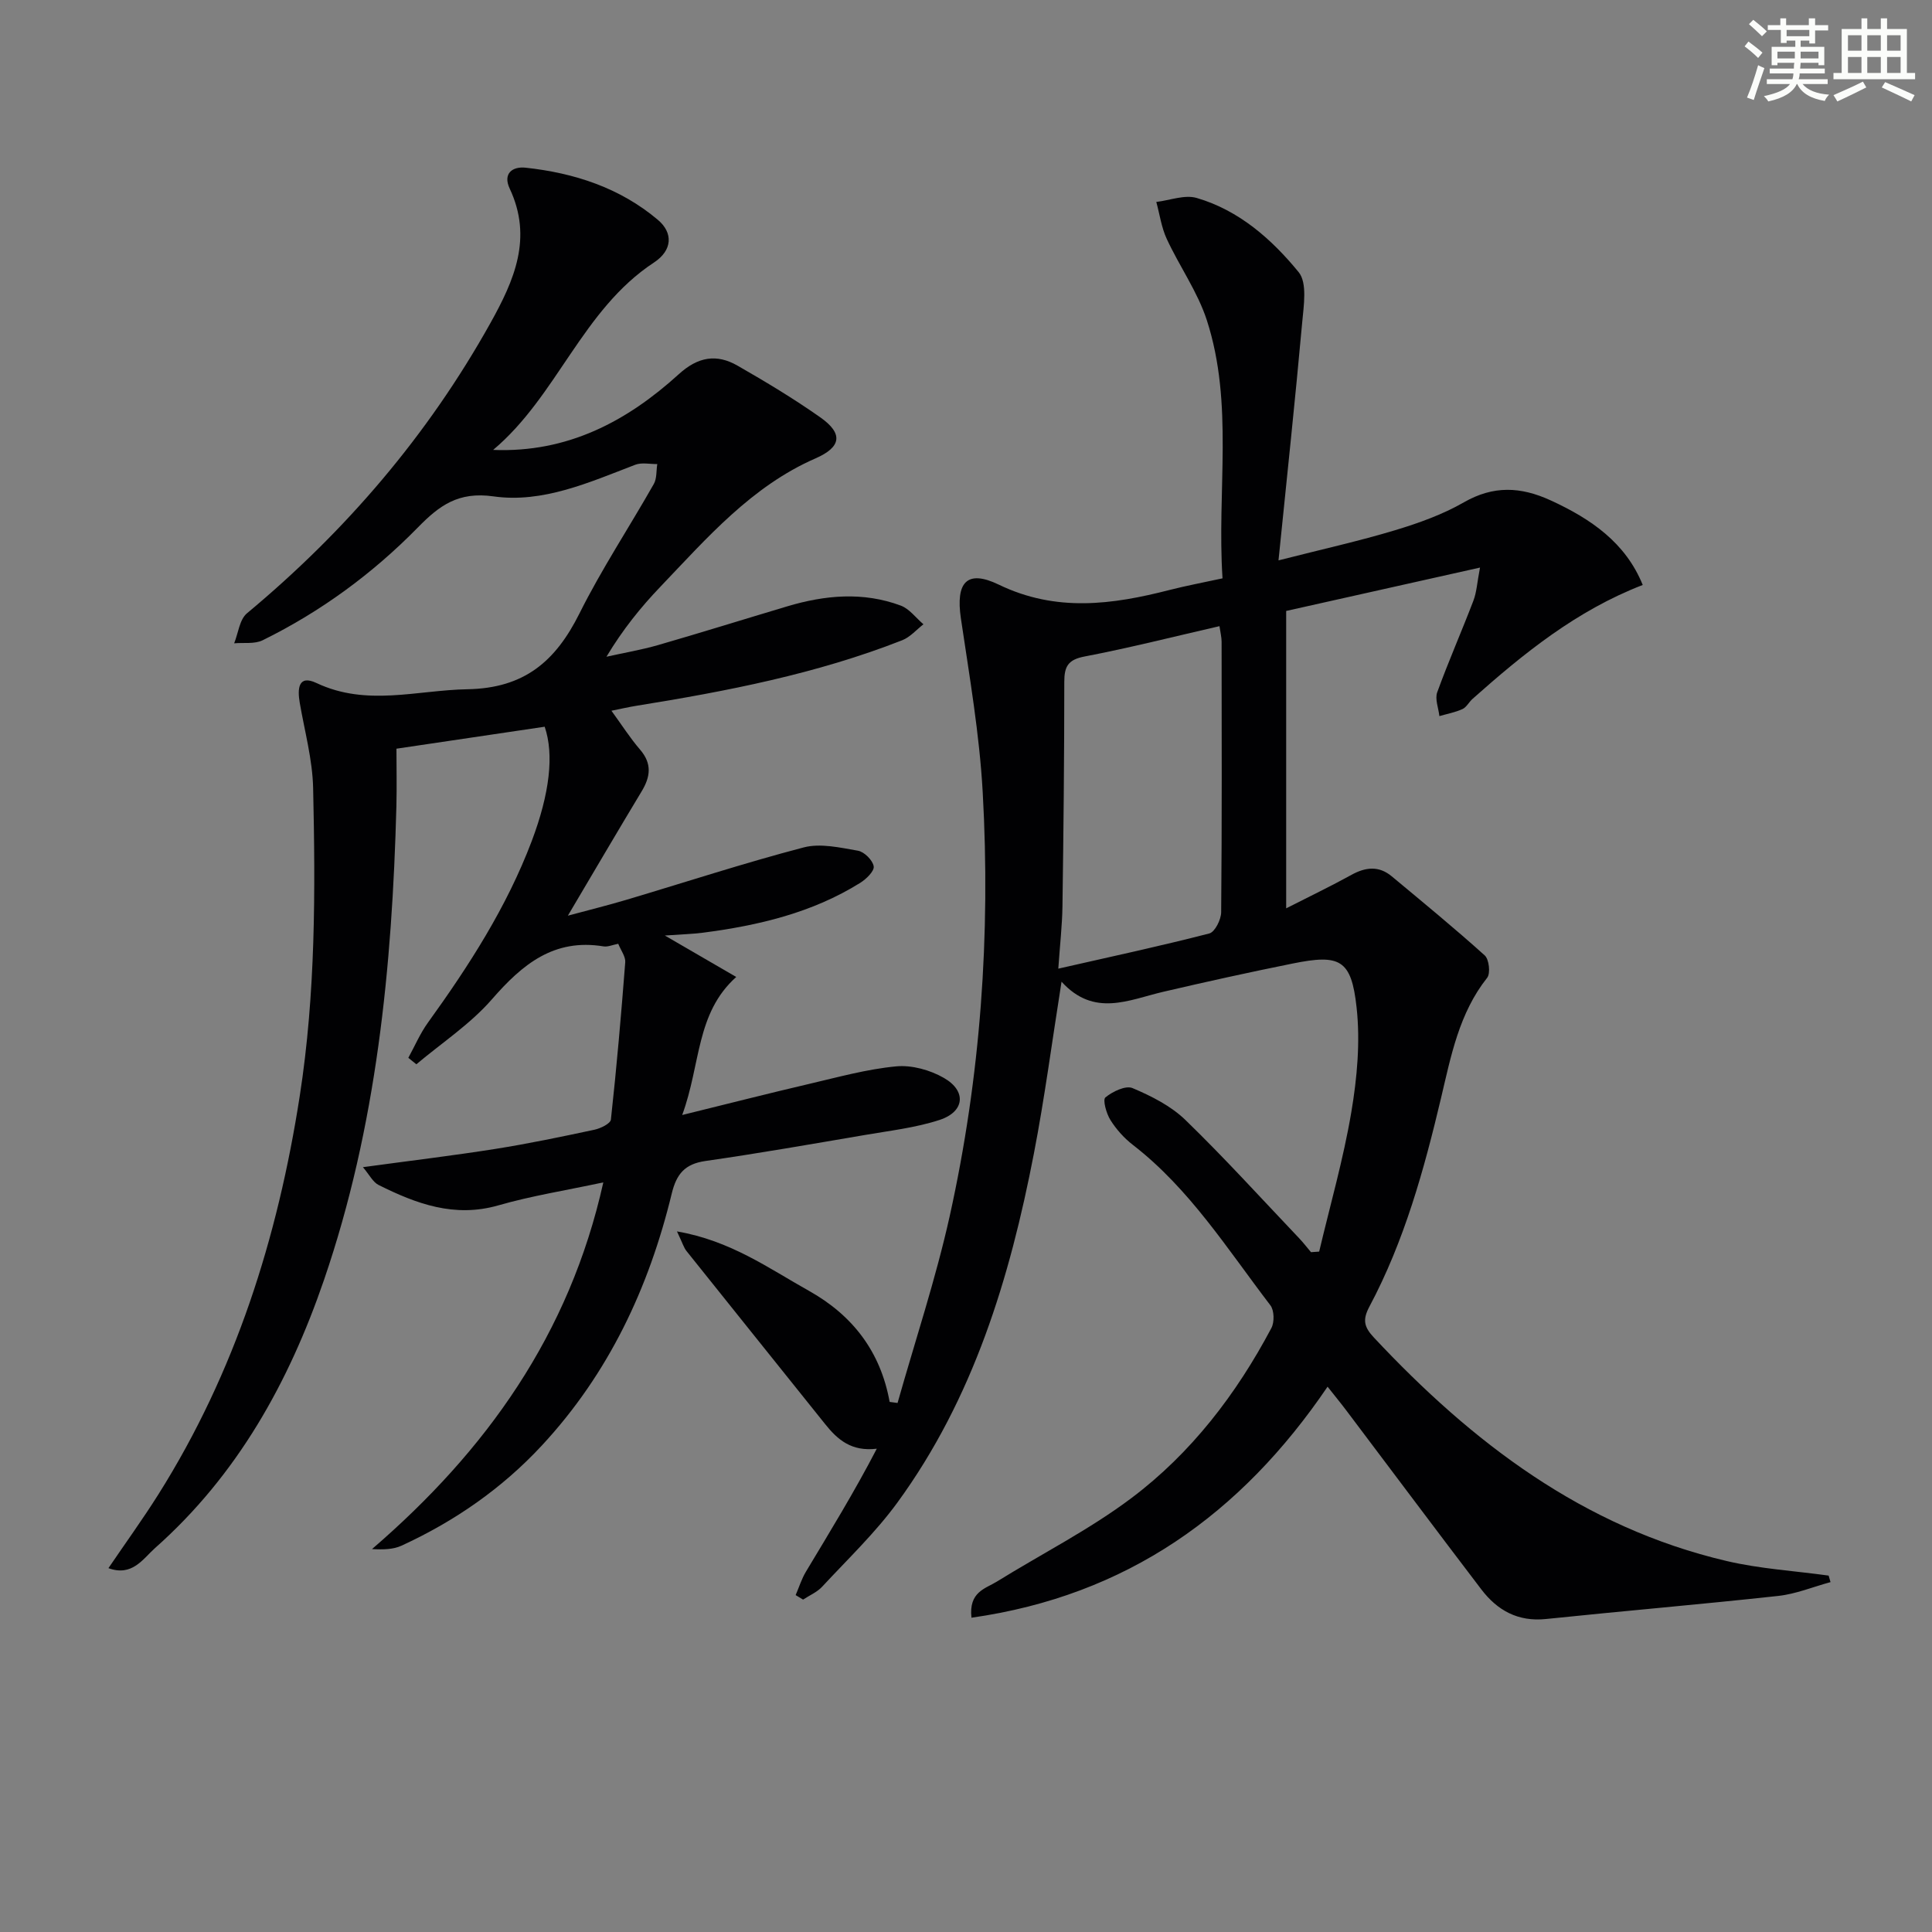 <svg enable-background="new 0 0 400 400" viewBox="0 0 400 400" xmlns="http://www.w3.org/2000/svg"><rect x="0" y="0" width="400" height="400" fill="#808080" stroke="none"/><path d="m185.83 290.47c3.64-12.88 7.89-25.62 10.79-38.66 6.41-28.89 8.49-58.26 6.84-87.78-.67-12.05-2.75-24.04-4.52-36.01-1.09-7.4 1.2-10.19 7.84-6.98 11.88 5.74 23.48 4.16 35.39 1.1 3.49-.89 7.04-1.55 10.94-2.4-1.19-18.12 2.37-36.1-3.25-53.45-1.91-5.88-5.67-11.15-8.3-16.83-1.1-2.37-1.46-5.09-2.16-7.65 2.81-.33 5.88-1.56 8.38-.82 8.75 2.56 15.51 8.53 21.09 15.35 1.82 2.22 1.05 6.96.73 10.48-1.43 15.84-3.12 31.66-4.9 49.2 9.27-2.36 16.76-4.02 24.09-6.23 4.91-1.48 9.87-3.25 14.29-5.79 6.13-3.51 11.75-3.25 17.95-.41 8.39 3.85 15.54 8.78 19.08 17.52-13.75 5.32-24.67 14.19-35.24 23.59-.74.66-1.25 1.73-2.09 2.11-1.5.68-3.17.99-4.77 1.45-.18-1.66-.96-3.53-.45-4.93 2.32-6.39 5.07-12.62 7.49-18.96.68-1.77.77-3.76 1.37-6.86-13.95 3.12-26.93 6.03-40.13 8.98v61.57c4.76-2.42 9.21-4.56 13.53-6.94 2.94-1.62 5.68-1.89 8.32.31 6.48 5.39 13 10.74 19.26 16.38.9.81 1.22 3.72.5 4.63-5.82 7.34-7.49 16.21-9.55 24.9-3.53 14.89-7.59 29.59-14.83 43.18-1.45 2.72-1.12 4.21.92 6.39 20.36 21.76 43.38 39.33 73.03 46.28 6.9 1.62 14.08 2.04 21.13 3.02.13.45.26.9.39 1.35-3.61.98-7.16 2.46-10.83 2.86-16.01 1.75-32.07 3.11-48.09 4.78-5.79.6-10.05-1.78-13.36-6.11-9.38-12.3-18.63-24.69-27.94-37.03-1.19-1.58-2.44-3.1-3.91-4.96-17.92 26.4-41.57 43.26-73.73 47.83-.59-5.36 2.88-6.01 5.23-7.46 9.31-5.77 19.18-10.76 27.89-17.31 12.37-9.3 21.73-21.52 28.98-35.21.65-1.23.59-3.66-.21-4.7-8.87-11.59-16.7-24.11-28.48-33.22-1.81-1.4-3.44-3.22-4.65-5.16-.84-1.34-1.62-4.18-1.03-4.66 1.48-1.22 4.19-2.53 5.62-1.93 3.9 1.65 7.95 3.69 10.95 6.6 8.12 7.87 15.73 16.27 23.53 24.47.87.92 1.65 1.93 2.47 2.9.56-.04 1.12-.08 1.69-.12 2.27-9.61 5.01-19.13 6.65-28.84 1.2-7.11 1.88-14.56 1.1-21.68-1.08-9.96-3.43-11.11-13.25-9.12-8.94 1.8-17.86 3.77-26.74 5.84-7.16 1.67-14.35 5.35-21.1-2.08-1.99 12.54-3.51 24.14-5.73 35.61-4.98 25.78-12.53 50.67-28.24 72.21-4.58 6.28-10.3 11.73-15.6 17.45-1.05 1.13-2.61 1.78-3.94 2.66-.51-.31-1.03-.62-1.54-.93.7-1.62 1.23-3.35 2.13-4.85 5-8.33 10.08-16.61 14.67-25.46-5.23.63-8.1-1.85-10.68-5.08-9.56-11.96-19.17-23.88-28.72-35.85-.56-.7-.82-1.65-1.97-4.06 11.1 1.91 18.97 7.63 27.28 12.28 9.08 5.07 14.87 12.6 16.75 23.02.53.07 1.08.15 1.64.22zm33.28-89.92c11-2.5 21.19-4.69 31.27-7.29 1.15-.3 2.44-2.87 2.45-4.4.17-18.66.11-37.33.09-55.99 0-.92-.24-1.85-.44-3.23-9.51 2.18-18.67 4.51-27.93 6.28-3.45.66-4.2 2.08-4.2 5.27 0 15.49-.16 30.99-.38 46.48-.06 3.93-.51 7.85-.86 12.88z" fill="#010103"/><path d="m102.1 93.15c15.44.62 27.72-5.94 38.44-15.68 3.98-3.62 7.82-4.25 12.15-1.77 5.83 3.34 11.62 6.82 17.12 10.69 4.83 3.39 4.37 6.18-.96 8.51-13.23 5.78-22.44 16.44-32.08 26.53-4.11 4.29-7.85 8.93-11.21 14.54 3.57-.8 7.2-1.41 10.71-2.42 8.93-2.58 17.8-5.35 26.71-8.01 7.82-2.34 15.72-3.06 23.51-.16 1.8.67 3.14 2.55 4.7 3.87-1.46 1.13-2.76 2.67-4.41 3.31-17.72 6.96-36.29 10.55-54.99 13.56-1.63.26-3.25.64-5.2 1.03 2.09 2.86 3.83 5.61 5.93 8.05 2.51 2.92 2.15 5.62.32 8.65-4.96 8.22-9.81 16.51-15.27 25.73 4.58-1.23 8.37-2.17 12.1-3.28 12.23-3.64 24.38-7.62 36.72-10.85 3.47-.91 7.54.04 11.24.68 1.31.23 3.06 1.97 3.26 3.24.16.98-1.56 2.65-2.8 3.42-9.94 6.2-21.06 8.82-32.51 10.31-2.23.29-4.49.34-7.93.59 5.55 3.23 9.96 5.78 14.78 8.58-8.4 7.53-7.31 18.06-11.19 28.58 9.75-2.4 18.02-4.51 26.33-6.45 5.96-1.39 11.92-3.05 17.97-3.62 3.22-.31 7.03.75 9.88 2.39 4.74 2.71 4.31 7-.89 8.7-4.99 1.63-10.33 2.23-15.54 3.13-10.96 1.87-21.92 3.79-32.93 5.37-4.27.61-6 2.68-6.99 6.77-4.73 19.52-13.08 37.27-26.89 52.14-8.25 8.89-18.05 15.68-29.04 20.73-1.71.79-3.77.84-6.12.71 23.6-20.33 40.88-44.41 47.89-75.92-7.64 1.64-14.82 2.77-21.74 4.76-9.09 2.61-16.98-.33-24.78-4.22-1.19-.59-1.92-2.13-3.25-3.69 9.8-1.34 18.64-2.39 27.42-3.78 6.87-1.09 13.7-2.52 20.5-3.97 1.28-.27 3.32-1.27 3.42-2.1 1.19-10.84 2.13-21.71 2.97-32.58.09-1.16-.88-2.41-1.45-3.82-1.19.23-2.16.68-3.04.54-10.28-1.69-16.81 3.71-23.11 10.95-4.47 5.14-10.38 9.02-15.65 13.46-.55-.45-1.11-.89-1.66-1.34 1.34-2.44 2.45-5.06 4.07-7.3 8.48-11.76 16.3-23.89 21.47-37.55 3.72-9.85 4.67-17.92 2.69-23.7-9.94 1.48-19.89 2.95-30.69 4.55 0 3.69.09 7.8-.01 11.9-.88 33.32-4.09 66.31-14.99 98.09-7.28 21.22-17.95 40.4-34.96 55.49-2.52 2.24-4.73 5.98-9.67 4.18 3.53-5.2 7.1-10.13 10.34-15.27 15.93-25.3 24.71-53.1 29.27-82.49 3.29-21.18 3.25-42.45 2.77-63.74-.13-5.91-1.76-11.78-2.77-17.66-.49-2.86-.35-5.9 3.46-4.1 10.39 4.91 20.77 1.48 31.26 1.29 11.82-.21 18.27-5.83 23.19-15.69 4.59-9.2 10.31-17.84 15.39-26.8.65-1.14.5-2.74.72-4.13-1.53.02-3.21-.37-4.55.14-9.5 3.64-19.16 8-29.36 6.55-7.29-1.03-11.2 1.89-15.64 6.42-9.37 9.56-20.1 17.44-32.15 23.37-1.67.82-3.92.45-5.9.63.85-2.11 1.11-4.93 2.66-6.22 20.44-17.01 37.43-36.83 50.41-60.11 4.94-8.87 8.77-17.61 3.98-27.81-1.46-3.11.54-4.63 3.3-4.33 10.08 1.09 19.52 4.16 27.39 10.81 3.17 2.68 3.02 6.29-.82 8.82-14.87 9.77-20.02 27.64-33.3 38.8z" fill="#010103"/><g fill="#fbfcfa"><path d="m361.2 9.6.8-1c.9.7 1.9 1.4 2.9 2.3l-.9 1.1c-1-1-2-1.8-2.8-2.4zm.5 10.6c.9-2.1 1.6-4.3 2.3-6.7.4.2.8.4 1.3.6-.7 2.1-1.5 4.3-2.2 6.6zm.4-15.2.9-.9c1 .8 2 1.6 2.8 2.4l-1 1c-.9-.9-1.8-1.7-2.7-2.5zm12.5-1.2h1.2v1.4h2.7v1.1h-2.7v2.7h-1.2v-.6h-1.8v1.3h4.9v3.8h-1.2v-.5h-3.7c0 .4-.1.9-.1 1.2h5.1v1h-5.2c0 .5-.1.9-.2 1.2h6v1h-5.2c1.1 1.3 2.9 2 5.5 2.2-.4.4-.7.8-.9 1.3-2.9-.5-4.8-1.6-5.7-3.5h-.1c-.8 1.7-2.7 2.9-5.9 3.6-.2-.4-.6-.8-.9-1.1 2.8-.6 4.6-1.4 5.4-2.5h-4.8v-1h5.3c.1-.3.2-.7.2-1.2h-4.9v-1h5c0-.4 0-.8.1-1.2h-3.5v.5h-1.2v-3.8h4.9v-1.3h-1.8v.5h-1.2v-2.7h-2.7v-1h2.6v-1.4h1.2v1.4h4.7v-1.4zm-6.6 8.3h3.6c0-.4 0-.9 0-1.4h-3.6zm1.9-4.6h4.7v-1.3h-4.7zm6.6 3.2h-3.7v1.4h3.7z"/><path d="m385.3 3.8h1.3v2.2h2.8v-2.2h1.3v2.2h4.1v9.1h1.7v1.3h-16.9v-1.3h1.7v-9.1h4.1v-2.2zm.4 13.1.7 1.2c-1.8.9-3.8 1.9-6 2.9-.2-.4-.5-.8-.8-1.3 2.3-1 4.3-1.9 6.1-2.8zm-3.1-6.4h2.8v-3.2h-2.8zm0 4.6h2.8v-3.3h-2.8zm4-4.6h2.8v-3.2h-2.8zm0 4.6h2.8v-3.3h-2.8zm3.7 1.9c2.1.9 4.1 1.8 6.1 2.7l-.7 1.3c-2.2-1.1-4.2-2-6.1-2.9zm3.2-9.7h-2.8v3.2h2.8zm-2.8 7.8h2.8v-3.3h-2.8z"/></g></svg>

